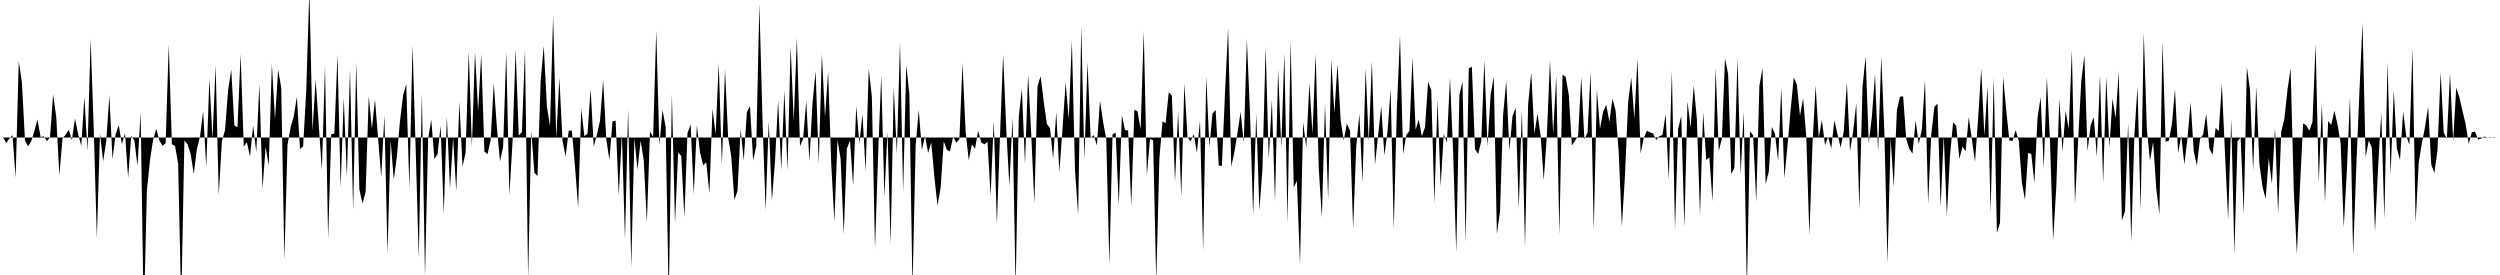 <svg viewBox="0 0 200 22" >
<polyline points="0,11 0.25,11 0.50,11.44 0.75,11.08 1,10.81 1.25,14.21 1.50,4.90 1.75,6.57 2,11.26 2.25,11.70 2.50,11.29 2.75,10.48 3,9.56 3.25,10.97 3.50,10.90 3.75,11.29 4,10.99 4.25,7.56 4.50,9.37 4.75,14.03 5,11.08 5.25,10.78 5.50,10.38 5.75,11.21 6,9.48 6.25,10.73 6.50,11.66 6.75,7.76 7,12.08 7.25,3.11 7.50,10.36 7.75,19.03 8,10.69 8.25,12.90 8.50,11.29 8.75,7.65 9,12.73 9.25,10.73 9.50,10.01 9.75,11.54 10,10.66 10.25,14.23 10.50,10.85 10.75,11.24 11,13.27 11.25,9 11.50,25.67 11.75,15.25 12,12.80 12.25,11.18 12.50,10.31 12.75,11.23 13,11.66 13.25,11.47 13.50,3.57 13.75,11.54 14,11.67 14.25,13.09 14.50,24.47 14.75,11.24 15,11.54 15.25,12.30 15.50,13.92 15.75,11.93 16,10.94 16.25,8.89 16.50,13.39 16.75,6.29 17,11.09 17.25,5.22 17.50,15.60 17.75,11.30 18,10.42 18.25,7.20 18.50,5.56 18.75,10.05 19,10.17 19.25,4.32 19.50,11.73 19.75,11.37 20,12.53 20.25,10.04 20.50,12.17 20.75,6.72 21,15.10 21.25,11.76 21.50,13.23 21.75,5.10 22,9.54 22.25,5.57 22.50,7.02 22.75,20.80 23,11.59 23.25,10.18 23.50,9.32 23.75,7.74 24,11.92 24.25,11.71 24.50,7.22 24.75,-0.77 25,10.46 25.25,6.40 25.50,9.99 25.75,13.58 26,5.30 26.25,19.10 26.50,10.74 26.75,10.69 27,4.39 27.25,15 27.50,7.85 27.75,14.14 28,5.56 28.25,16.81 28.50,5 28.75,15.15 29,16.29 29.25,15.35 29.50,7.70 29.75,10.28 30,7.96 30.25,11.10 30.50,14.18 30.75,9.23 31,20.30 31.25,11.21 31.50,14.37 31.75,12.54 32,9.65 32.25,7.62 32.50,6.72 32.75,15.11 33,3.59 33.25,11.76 33.50,20.65 33.75,7.45 34,22.14 34.25,11.10 34.50,9.57 34.75,12.72 35,12.35 35.25,10.06 35.50,17.11 35.75,9.34 36,15.09 36.25,11.04 36.50,15.29 36.75,8.14 37,13.33 37.25,12.20 37.50,4.12 37.75,11.71 38,4.14 38.25,8.90 38.50,4.33 38.75,12.12 39,12.33 39.25,11.22 39.50,6.67 39.75,10.19 40,12.91 40.25,11.75 40.50,4.15 40.75,15.63 41,11.38 41.25,3.94 41.50,10.85 41.75,10.56 42,4.02 42.25,22.28 42.50,10.45 42.75,13.82 43,14.09 43.25,6.50 43.50,3.68 43.75,8.49 44,10.09 44.25,1.26 44.50,11.06 44.75,6.22 45,11.25 45.25,12.52 45.50,10.45 45.75,10.45 46,13.32 46.25,16.62 46.50,8.69 46.75,10.90 47,10.69 47.25,7.12 47.50,11.73 47.75,10.77 48,9.67 48.25,6.40 48.50,11.10 48.75,12.81 49,9.71 49.25,9.65 49.50,15.64 49.75,10.73 50,19.16 50.25,8.72 50.50,21.40 50.75,11.06 51,13.56 51.25,11.26 51.50,12.83 51.75,17.80 52,10.53 52.25,10.94 52.50,2.44 52.75,11.62 53,8.80 53.25,10.14 53.50,24.01 53.75,7.49 54,17.88 54.25,12.21 54.50,12.47 54.75,17.40 55,10.64 55.25,9.96 55.50,15.54 55.75,10.02 56,12.16 56.25,13.22 56.50,12.99 56.75,15.47 57,8.72 57.25,10.72 57.50,5.07 57.75,13.23 58,5.52 58.25,11 58.50,12.50 58.75,15.99 59,15.28 59.25,10.34 59.50,12.84 59.75,8.97 60,8.49 60.25,12.83 60.50,11.70 60.75,0.31 61,9.58 61.25,16.84 61.50,9.68 61.75,16.05 62,12.94 62.25,8.02 62.50,13.61 62.75,7.22 63,13.64 63.25,3.70 63.50,9.69 63.75,3.03 64,11.69 64.25,11.10 64.50,8.05 64.75,12.91 65,8.26 65.25,5.67 65.50,13.14 65.75,4.30 66,9.39 66.25,5.73 66.50,13.13 66.75,17.73 67,11.19 67.25,12.72 67.50,18.75 67.75,11.89 68,11.24 68.25,14.84 68.50,8.49 68.75,11.47 69,9.13 69.25,13.71 69.50,5.51 69.75,7.75 70,19.89 70.25,12.35 70.50,6.03 70.75,15.72 71,10.52 71.25,19.53 71.50,6.99 71.75,12.27 72,3.36 72.25,15.37 72.50,5.22 72.75,7.55 73,23.14 73.25,11.67 73.50,8.79 73.75,12 74,10.89 74.25,12.23 74.50,11.40 74.75,14.16 75,16.45 75.25,15.04 75.50,11.31 75.75,11.99 76,12.12 76.25,10.93 76.50,11.41 76.75,11.15 77,5.07 77.25,10.52 77.50,12.82 77.75,11.55 78,11.90 78.25,10.47 78.50,11.39 78.75,11.55 79,11.35 79.25,15.68 79.50,9.66 79.75,17.92 80,10.88 80.25,4.36 80.50,10.31 80.75,14.88 81,9.39 81.25,23.10 81.50,9.36 81.75,7.10 82,13.12 82.25,5.94 82.50,10.79 82.75,16.27 83,6.90 83.25,6.09 83.50,8.14 83.75,9.91 84,10.24 84.25,12.70 84.50,8.98 84.75,13.76 85,10.31 85.25,6.60 85.50,9.52 85.75,3.23 86,13.65 86.25,17.17 86.50,2.06 86.75,12.77 87,4.96 87.25,11.04 87.50,10.81 87.75,11.63 88,8.05 88.25,9.78 88.50,11.10 88.75,21.20 89,10.75 89.25,10.61 89.50,16.44 89.75,9.23 90,10.40 90.25,10.44 90.50,16.48 90.75,8.78 91,8.91 91.25,10.34 91.50,2.51 91.75,14 92,11.12 92.25,11.23 92.50,22.52 92.75,12.72 93,9.71 93.25,9.85 93.50,7.38 93.75,7.65 94,14.54 94.25,8.93 94.50,15.74 94.75,6.68 95,10.97 95.25,11.32 95.50,10.73 95.75,12.22 96,9.65 96.25,20.07 96.50,6.11 96.75,11.75 97,9.08 97.25,8.80 97.50,13.24 97.75,13.28 98,7.42 98.25,2.26 98.50,13.33 98.75,12.17 99,10.64 99.25,8.94 99.50,11.42 99.75,3.16 100,9.04 100.25,17.23 100.50,9.10 100.75,16.83 101,13.45 101.25,3.75 101.50,12.74 101.75,8 102,16.11 102.25,5.56 102.50,11.82 102.75,4.22 103,17.84 103.25,3.25 103.50,15 103.75,14.46 104,21.14 104.25,9.77 104.50,11.81 104.75,6.64 105,10.69 105.25,4.29 105.50,13.46 105.75,17.41 106,8.31 106.25,15.94 106.50,4.79 106.75,9.05 107,5.11 107.25,9.60 107.50,11.23 107.75,9.89 108,10.45 108.25,18.30 108.50,11.67 108.75,9.11 109,14.60 109.25,5.49 109.50,11.34 109.75,4.90 110,13.17 110.25,10.82 110.50,8.50 110.75,12.42 111,10.56 111.25,7.12 111.50,18.31 111.75,8.68 112,2.86 112.25,12.32 112.50,10.81 112.75,10.48 113,4.63 113.25,10.38 113.50,9.56 113.75,10.91 114,10.18 114.25,6.54 114.50,7.20 114.75,16.27 115,7.96 115.25,14.89 115.50,10.72 115.75,11.41 116,6.21 116.25,12.18 116.50,20.21 116.75,7.62 117,6.52 117.25,19.42 117.50,5.47 117.75,5.34 118,11.93 118.25,12.32 118.50,11.31 118.75,4.81 119,11.73 119.25,7.56 119.50,6.14 119.75,18.71 120,16.93 120.25,9.18 120.50,6.47 120.75,12.04 121,9.29 121.25,8.62 121.50,16.69 121.75,8.79 122,19.74 122.25,8.36 122.50,5.79 122.75,10.71 123,9.10 123.25,10.85 123.50,14.41 123.75,10.80 124,4.81 124.25,10.69 124.50,6.09 124.75,18.80 125,5.98 125.25,6.14 125.50,7.57 125.75,11.64 126,11.26 126.25,10.88 126.50,6.17 126.75,11.13 127,10.63 127.25,5.73 127.50,18.46 127.75,7.17 128,10.29 128.25,8.94 128.50,8.38 128.75,9.74 129,7.89 129.25,8.85 129.50,12.26 129.75,18.11 130,13.99 130.25,8.18 130.50,6.20 130.75,9.51 131,4.70 131.25,12.28 131.50,11.04 131.75,10.45 132,10.59 132.25,10.68 132.50,11.20 132.75,10.89 133,10.80 133.25,9.13 133.50,14.38 133.75,5.66 134,18.36 134.25,10.32 134.50,9.27 134.75,18.19 135,8.13 135.25,10.20 135.50,6.83 135.75,9.54 136,17.23 136.25,8.97 136.50,12.79 136.75,12.60 137,16.12 137.25,5.45 137.50,12.08 137.75,11.10 138,4.67 138.25,5.93 138.50,13.92 138.75,13.44 139,4.62 139.25,13.96 139.50,8.92 139.75,23.29 140,10.50 140.25,10.83 140.50,16.15 140.75,6.88 141,5.45 141.25,14.73 141.50,13.75 141.75,10.15 142,10.71 142.25,12.89 142.50,6.99 142.75,14.25 143,11.64 143.25,8.80 143.50,6.19 143.75,6.78 144,9.26 144.25,7.86 144.50,10.90 144.75,18.84 145,11.51 145.25,6.85 145.50,11.02 145.75,9.61 146,11.60 146.25,10.95 146.50,11.87 146.75,9.63 147,10.74 147.25,11.81 147.50,10.53 147.75,6.59 148,12.08 148.25,10.53 148.50,8.28 148.75,16.77 149,6.98 149.25,4.50 149.50,11.46 149.75,9.33 150,5.94 150.25,12.17 150.50,4.51 150.75,10.55 151,21.03 151.25,11.08 151.50,14.96 151.75,8.82 152,7.73 152.25,7.71 152.50,11.13 152.75,11.92 153,12.29 153.25,9.63 153.50,11.53 153.75,10.34 154,6.40 154.25,16.28 154.50,10.76 154.75,8.55 155,8.29 155.25,16.57 155.50,10.86 155.75,17.29 156,12.46 156.25,9.77 156.50,10.08 156.75,12.71 157,11.74 157.25,12.09 157.50,9.38 157.75,11.14 158,12.95 158.25,9.48 158.50,5.50 158.75,10.87 159,6.90 159.25,17.01 159.50,6.18 159.75,18.63 160,17.84 160.25,6.14 160.50,8.83 160.75,11.24 161,11.27 161.25,10.42 161.50,11.25 161.75,14.61 162,15.99 162.25,12.24 162.50,12.31 162.75,14.63 163,9.43 163.25,7.78 163.50,13.47 163.75,6.17 164,11.34 164.25,19.21 164.50,15.01 164.75,7.88 165,12.13 165.25,8.86 165.50,10.32 165.75,4.01 166,16.30 166.25,11.23 166.50,6.51 166.75,4.43 167,12.09 167.25,10.04 167.50,9.37 167.75,12.54 168,5.98 168.25,14.64 168.50,6.15 168.75,11.82 169,7.89 169.25,9.46 169.50,5.72 169.75,17.66 170,16.89 170.25,9.85 170.50,19.35 170.75,10.82 171,6.92 171.25,16.90 171.50,2.59 171.75,10.36 172,12.88 172.25,11.35 172.50,15.05 172.75,17.16 173,3.35 173.25,11.34 173.50,11.26 173.75,9.95 174,7.14 174.25,12.25 174.50,10.85 174.75,13.16 175,11.04 175.25,8.18 175.50,12.10 175.75,13.24 176,11.12 176.25,10.76 176.50,9.09 176.75,11.88 177,12.38 177.25,10.23 177.50,10.49 177.75,6.70 178,12.31 178.25,17.56 178.50,9.51 178.75,20.29 179,11.30 179.25,10.99 179.50,17.14 179.75,5.36 180,7.21 180.25,13.64 180.50,6.94 180.75,13.12 181,14.93 181.25,15.91 181.50,12.64 181.75,14.70 182,10.24 182.25,17.11 182.50,10.52 182.75,9.51 183,7.17 183.25,5.47 183.50,15.17 183.75,20.32 184,14.89 184.25,9.87 184.50,10.02 184.75,10.46 185,9.73 185.25,3.52 185.50,14.62 185.75,8.29 186,16.19 186.25,9.68 186.50,10 186.75,8.86 187,9.96 187.25,11.45 187.50,18.19 187.75,13.62 188,7.74 188.25,20.41 188.50,13.44 188.75,7.43 189,1.85 189.25,12.56 189.50,11.24 189.75,11.82 190,18.53 190.25,13.34 190.50,9.04 190.75,17.51 191,4.98 191.25,14.01 191.50,7.22 191.75,11.87 192,12.80 192.25,8.92 192.50,10.87 192.75,11.58 193,3.86 193.25,17.81 193.50,12.98 193.75,11.46 194,10.17 194.25,8.54 194.50,13.17 194.75,13.84 195,12.02 195.25,5.78 195.50,10.62 195.75,11.08 196,5.88 196.25,11.29 196.50,7.02 196.75,7.79 197,8.88 197.25,9.92 197.50,11.51 197.75,10.57 198,10.53 198.25,11.17 198.50,11.08 198.75,10.92 199,11.01 199.25,11.03 199.50,10.98 199.75,11 " />
</svg>